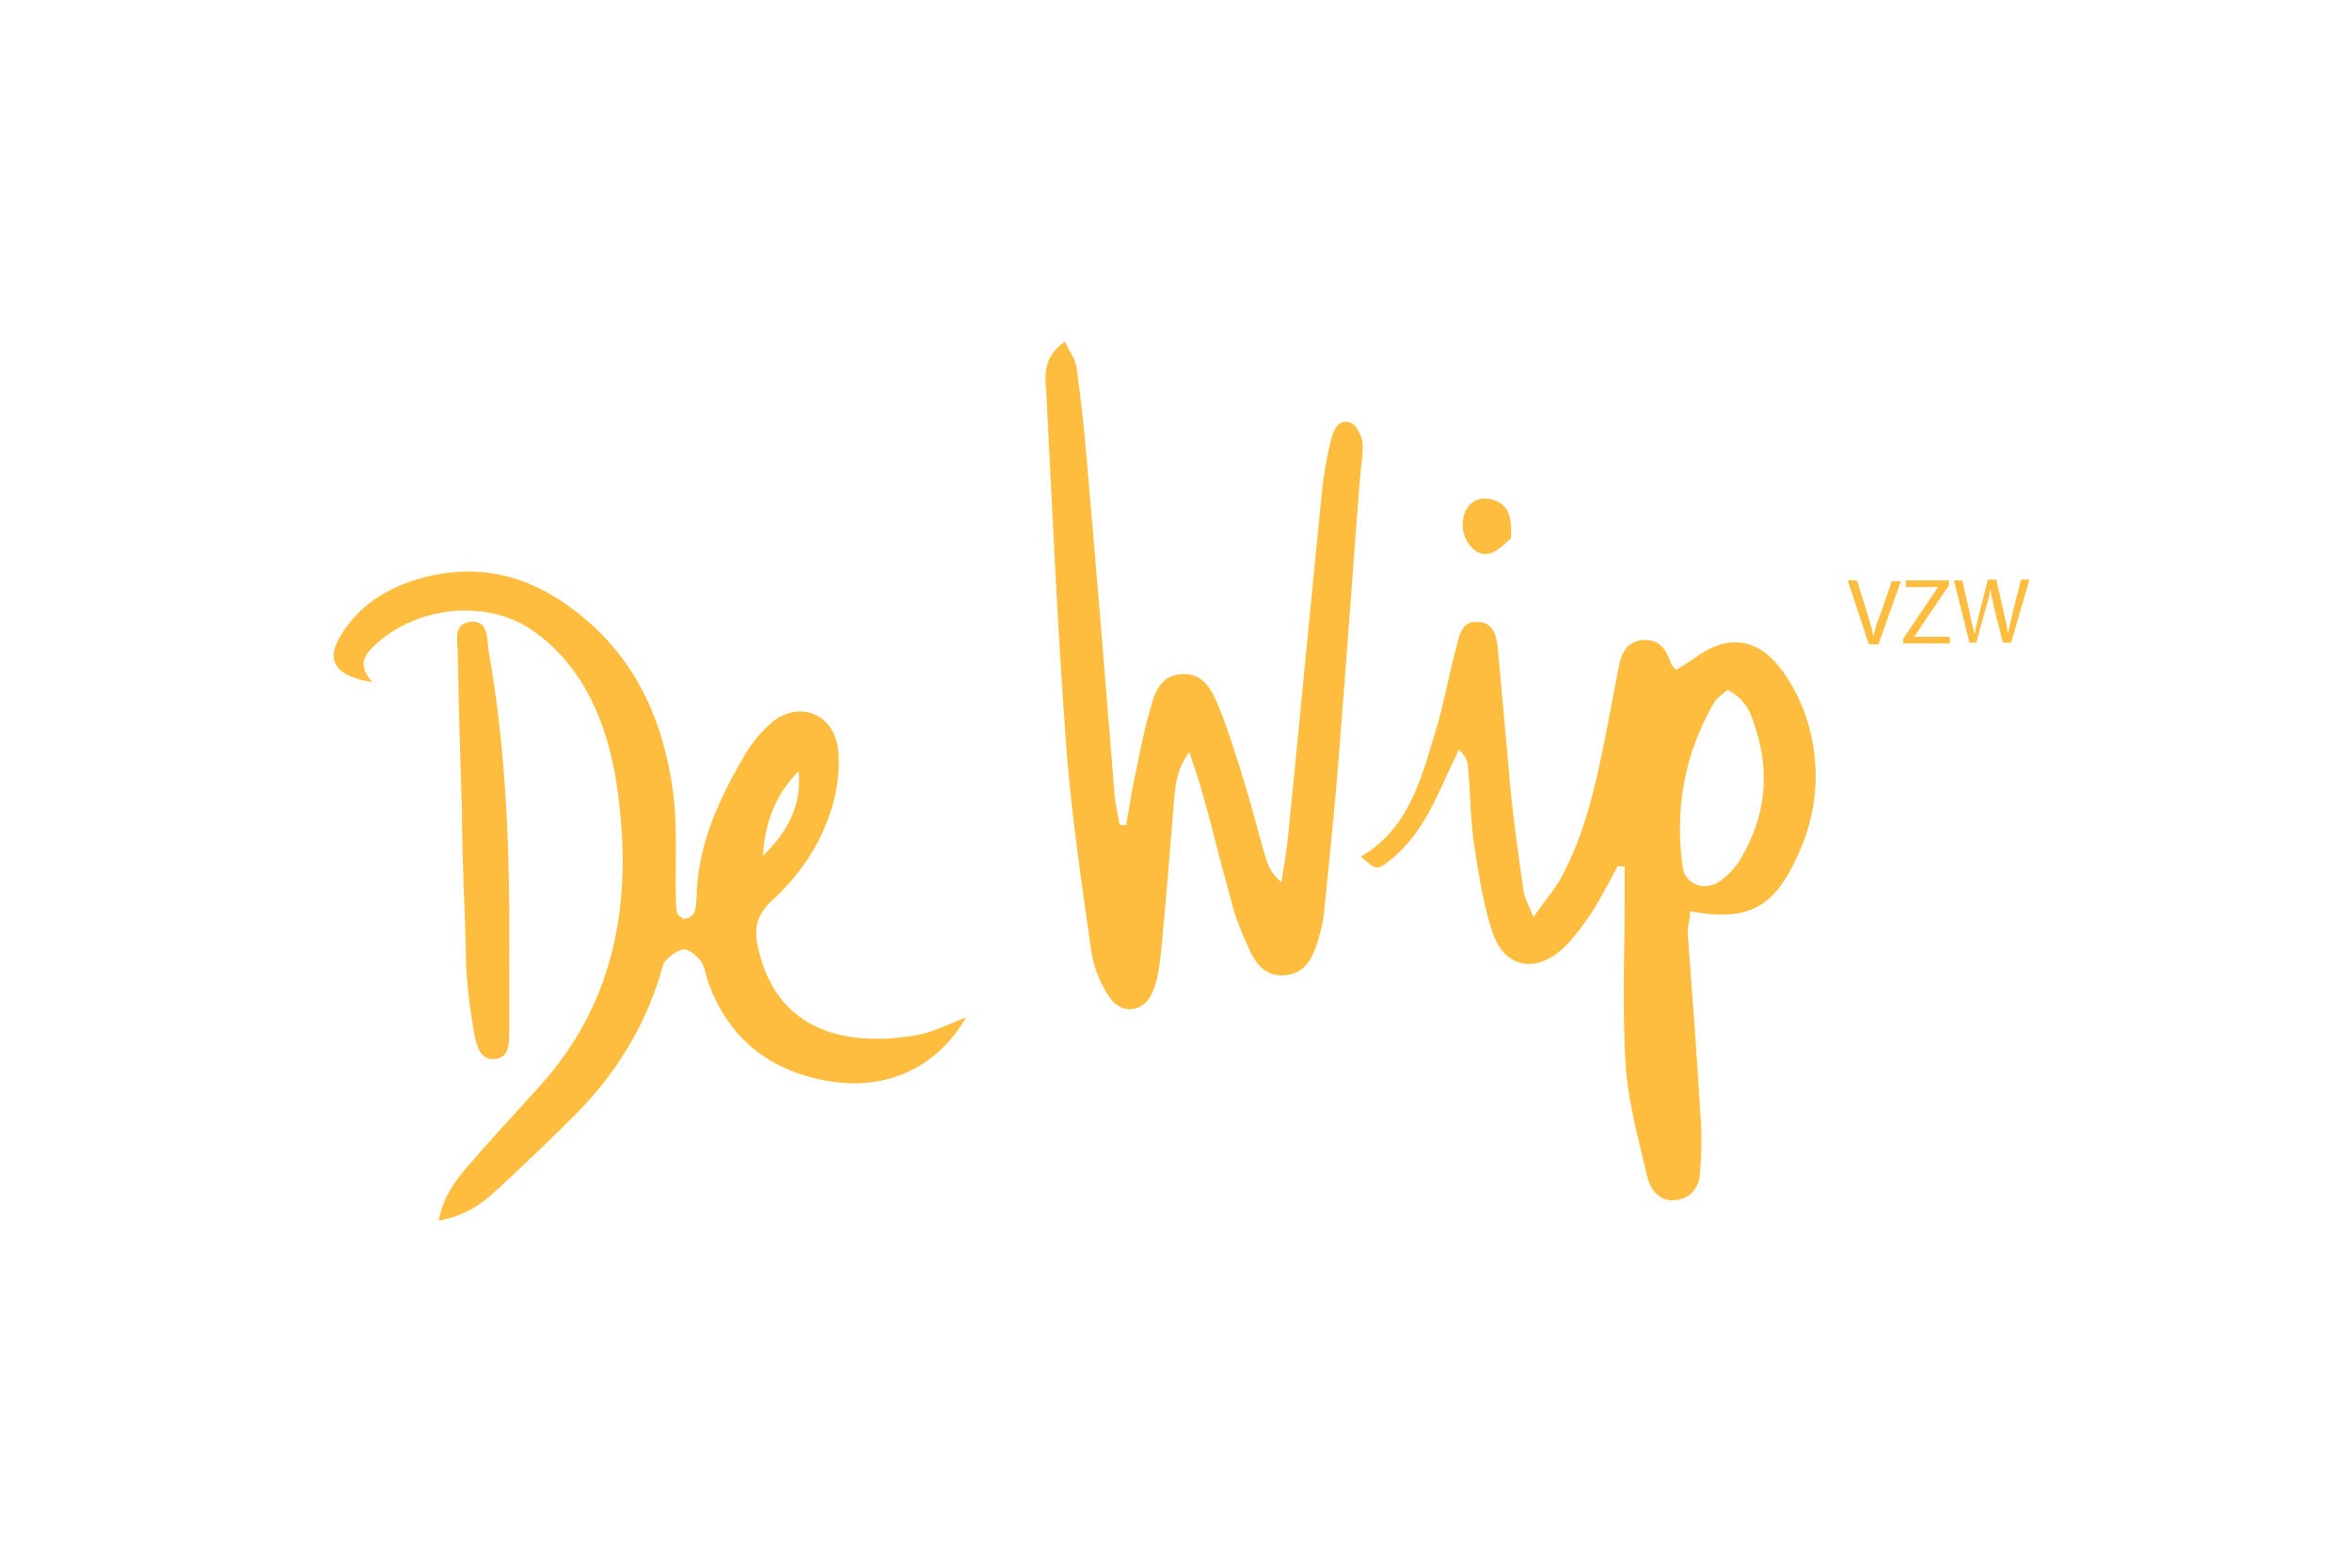<?xml version="1.0" encoding="UTF-8"?>
<svg id="Layer_1" data-name="Layer 1" xmlns="http://www.w3.org/2000/svg" viewBox="0 0 283.6 189.1">
  <defs>
    <style>
      .cls-1 {
        fill: #febd3f;
      }
    </style>
  </defs>
  <path class="cls-1" d="M182.2,64.9c-.6.5-1.6,1.7-2.8,1.9-1.7.3-3.3-2-3-4,.2-1.9,1.6-3,3.3-2.6,2.3.5,2.6,2.2,2.5,4.7Z"/>
  <path class="cls-1" d="M195.2,104.2c-1.1,2-2.1,4-3.3,5.9-1.1,1.6-2.3,3.3-3.8,4.6-3.1,2.6-6.6,1.9-8-1.9-1.2-3.3-1.7-6.9-2.3-10.5-.5-3.3-.5-6.6-.8-9.9,0-.6-.3-1.2-1.1-2-.6,1.4-1.3,2.7-1.9,4.1-1.6,3.5-3.4,7-6.6,9.4-1.4,1.1-1.5,1-3.3-.6,5.7-3.3,7.2-9.2,8.9-14.8,1.1-3.5,1.7-7.2,2.7-10.8.3-1.3.7-2.8,2.4-2.7,1.9,0,2.3,1.5,2.5,3.1.5,5.6,1,11.1,1.5,16.7.4,4.2,1,8.4,1.6,12.6.1.9.6,1.7,1.2,3.2,1.3-1.9,2.4-3.1,3.2-4.5,3-5.4,4.3-11.4,5.5-17.4.5-2.6,1-5.2,1.5-7.8.3-1.8.8-3.5,3-3.7,2-.2,2.8,1.2,3.4,2.8,0,.2.3.4.6.8.6-.4,1.3-.8,1.9-1.2,4.3-3.3,8.1-2.8,11.2,1.7,2.3,3.4,3.5,7.2,3.7,11.2.2,3.8-.6,7.4-2.2,10.8-2.8,6.2-6,7.9-12.9,6.6,0,.9-.3,1.7-.3,2.6.5,7.2,1.1,14.3,1.5,21.5.2,2.4.2,4.8,0,7.2,0,1.7-.9,3.2-2.7,3.5-1.9.4-3.2-1-3.6-2.5-1.1-4.6-2.4-9.3-2.7-14-.4-6.7-.1-13.5-.1-20.3,0-1.1,0-2.3,0-3.4-.3,0-.6,0-.9-.1ZM208.3,83.2c-.7.6-1.3,1-1.6,1.5-3.6,6.2-4.8,12.9-3.8,19.9.3,2,2.5,2.9,4.3,1.8,1.2-.8,2.2-1.9,2.9-3.2,2.7-4.7,3.3-9.8,1.7-15-.6-1.9-1.1-3.8-3.5-5Z"/>
  <path class="cls-1" d="M45.1,82.3c-4.7-.7-5.9-2.6-4-5.7,2.5-4.1,6.5-6.2,11-7.2,5.6-1.2,10.8-.1,15.6,3.1,8.4,5.6,12.3,13.8,13.5,23.4.5,4.2.2,8.5.3,12.7,0,.5,0,1.1.2,1.6,0,.2.4.3.6.6,1.7,0,1.6-1.4,1.7-2.6.1-6.2,2.6-11.6,5.6-16.8.9-1.6,2.1-3.1,3.5-4.3,3.2-2.6,7.2-1.1,7.9,2.9.3,2,.1,4.3-.4,6.3-1.2,4.9-3.9,9-7.6,12.4-1.8,1.7-2.1,3.3-1.6,5.6,2.1,9.3,9.4,12.1,18.8,10.6,2.1-.3,4.2-1.4,6.3-2.2-3.8,6.5-10.4,9.2-18,7.4-6.5-1.5-10.8-5.4-13.1-11.6-.3-.9-.4-1.9-.9-2.6-.5-.6-1.3-1.4-2-1.4-.7,0-1.6.7-2.2,1.3-.4.4-.5,1.2-.7,1.8-1.9,6.2-5.2,11.6-9.7,16.3-3.3,3.3-6.6,6.5-10.1,9.7-1.8,1.7-3.9,3.1-6.9,3.6.6-3.1,2.2-5.1,3.9-7,2.6-3,5.3-5.9,8-8.9,9.2-10,11.4-21.9,9.8-34.9-.5-4.3-1.5-8.4-3.4-12.2-1.7-3.3-3.9-6-6.9-8.1-5.6-4-14.4-3-19.4,2-1.2,1.2-1.6,2.3,0,4.2ZM96.3,93c-2.8,2.8-4.1,6.3-4.3,10.2,2.9-2.8,4.7-6,4.3-10.2Z"/>
  <path class="cls-1" d="M135.8,99.4c.4-2.2.7-4.3,1.2-6.5.5-2.5,1-5,1.7-7.4.5-1.9,1.2-4,3.7-4.2,2.7-.2,3.7,1.9,4.5,3.8,1.3,3.2,2.3,6.5,3.3,9.8.9,2.9,1.6,5.9,2.5,8.8.3,1,.8,1.8,1.8,2.7.3-1.8.6-3.6.8-5.4,1.4-13.9,2.7-27.8,4.1-41.7.2-2.1.6-4.2,1.1-6.3.3-1.1.9-2.6,2.4-2,.7.3,1.3,1.6,1.4,2.5.1,1.3-.2,2.6-.3,4-.9,11.4-1.7,22.8-2.6,34.2-.5,6-1.1,11.9-1.7,17.9-.1,1.3-.4,2.6-.8,3.9-.6,1.9-1.4,3.8-3.8,4.1-2.4.3-3.7-1.3-4.5-3.2-.9-1.9-1.7-3.9-2.2-6-1.2-4.2-2.2-8.5-3.4-12.7-.4-1.5-.9-2.9-1.6-5-1.5,2.1-1.6,3.7-1.8,5.4-.5,6.2-1,12.5-1.6,18.7-.2,1.7-.4,3.5-1.1,5-1,2.3-3.7,2.6-5.1.5-1.1-1.6-1.9-3.6-2.2-5.5-1.2-8.5-2.5-17.1-3.1-25.7-1-13.7-1.6-27.3-2.3-41-.1-2.3-.8-4.8,2.2-6.9.5,1.1,1.3,2.1,1.4,3.1.5,3.5.9,7.1,1.2,10.7,1.2,13.6,2.3,27.3,3.4,40.9.1,1.2.4,2.4.6,3.6.3,0,.6,0,.9,0Z"/>
  <path class="cls-1" d="M55.7,97.8c-.2-6.4-.4-12.7-.5-19.1,0-1.3-.6-3.4,1.4-3.7,2.3-.3,2.1,1.9,2.3,3.4,2.2,12.3,2.6,24.8,2.5,37.3,0,2.9,0,5.8,0,8.8,0,1.3,0,3-1.6,3.2-1.9.3-2.3-1.6-2.6-2.9-.5-2.9-.9-5.8-1-8.7-.1-6.1-.5-12.2-.5-18.3-.1,0,.1,0,0,0Z"/>
  <g>
    <path class="cls-1" d="M225.3,77.6l-2.5-7.6h1.1l1.2,3.8c.3,1,.6,2,.8,2.9h0c.2-.9.5-1.8.9-2.8l1.3-3.8h1.1l-2.7,7.6h-1.1Z"/>
    <path class="cls-1" d="M229.5,77l4.2-6.2h0s-3.9,0-3.9,0v-.8h5.2v.6l-4.2,6.2h0s4.3,0,4.3,0v.8h-5.6v-.6Z"/>
    <path class="cls-1" d="M237.5,77.6l-1.9-7.6h1l.9,3.9c.2,1,.4,1.9.6,2.6h0c.1-.8.4-1.7.6-2.7l1-3.9h1l.9,3.9c.2.9.4,1.8.5,2.6h0c.2-.8.4-1.7.6-2.6l1-3.9h1l-2.2,7.6h-1l-1-4c-.2-1-.4-1.7-.5-2.5h0c-.1.8-.3,1.5-.6,2.5l-1.1,4h-1Z"/>
  </g>
</svg>